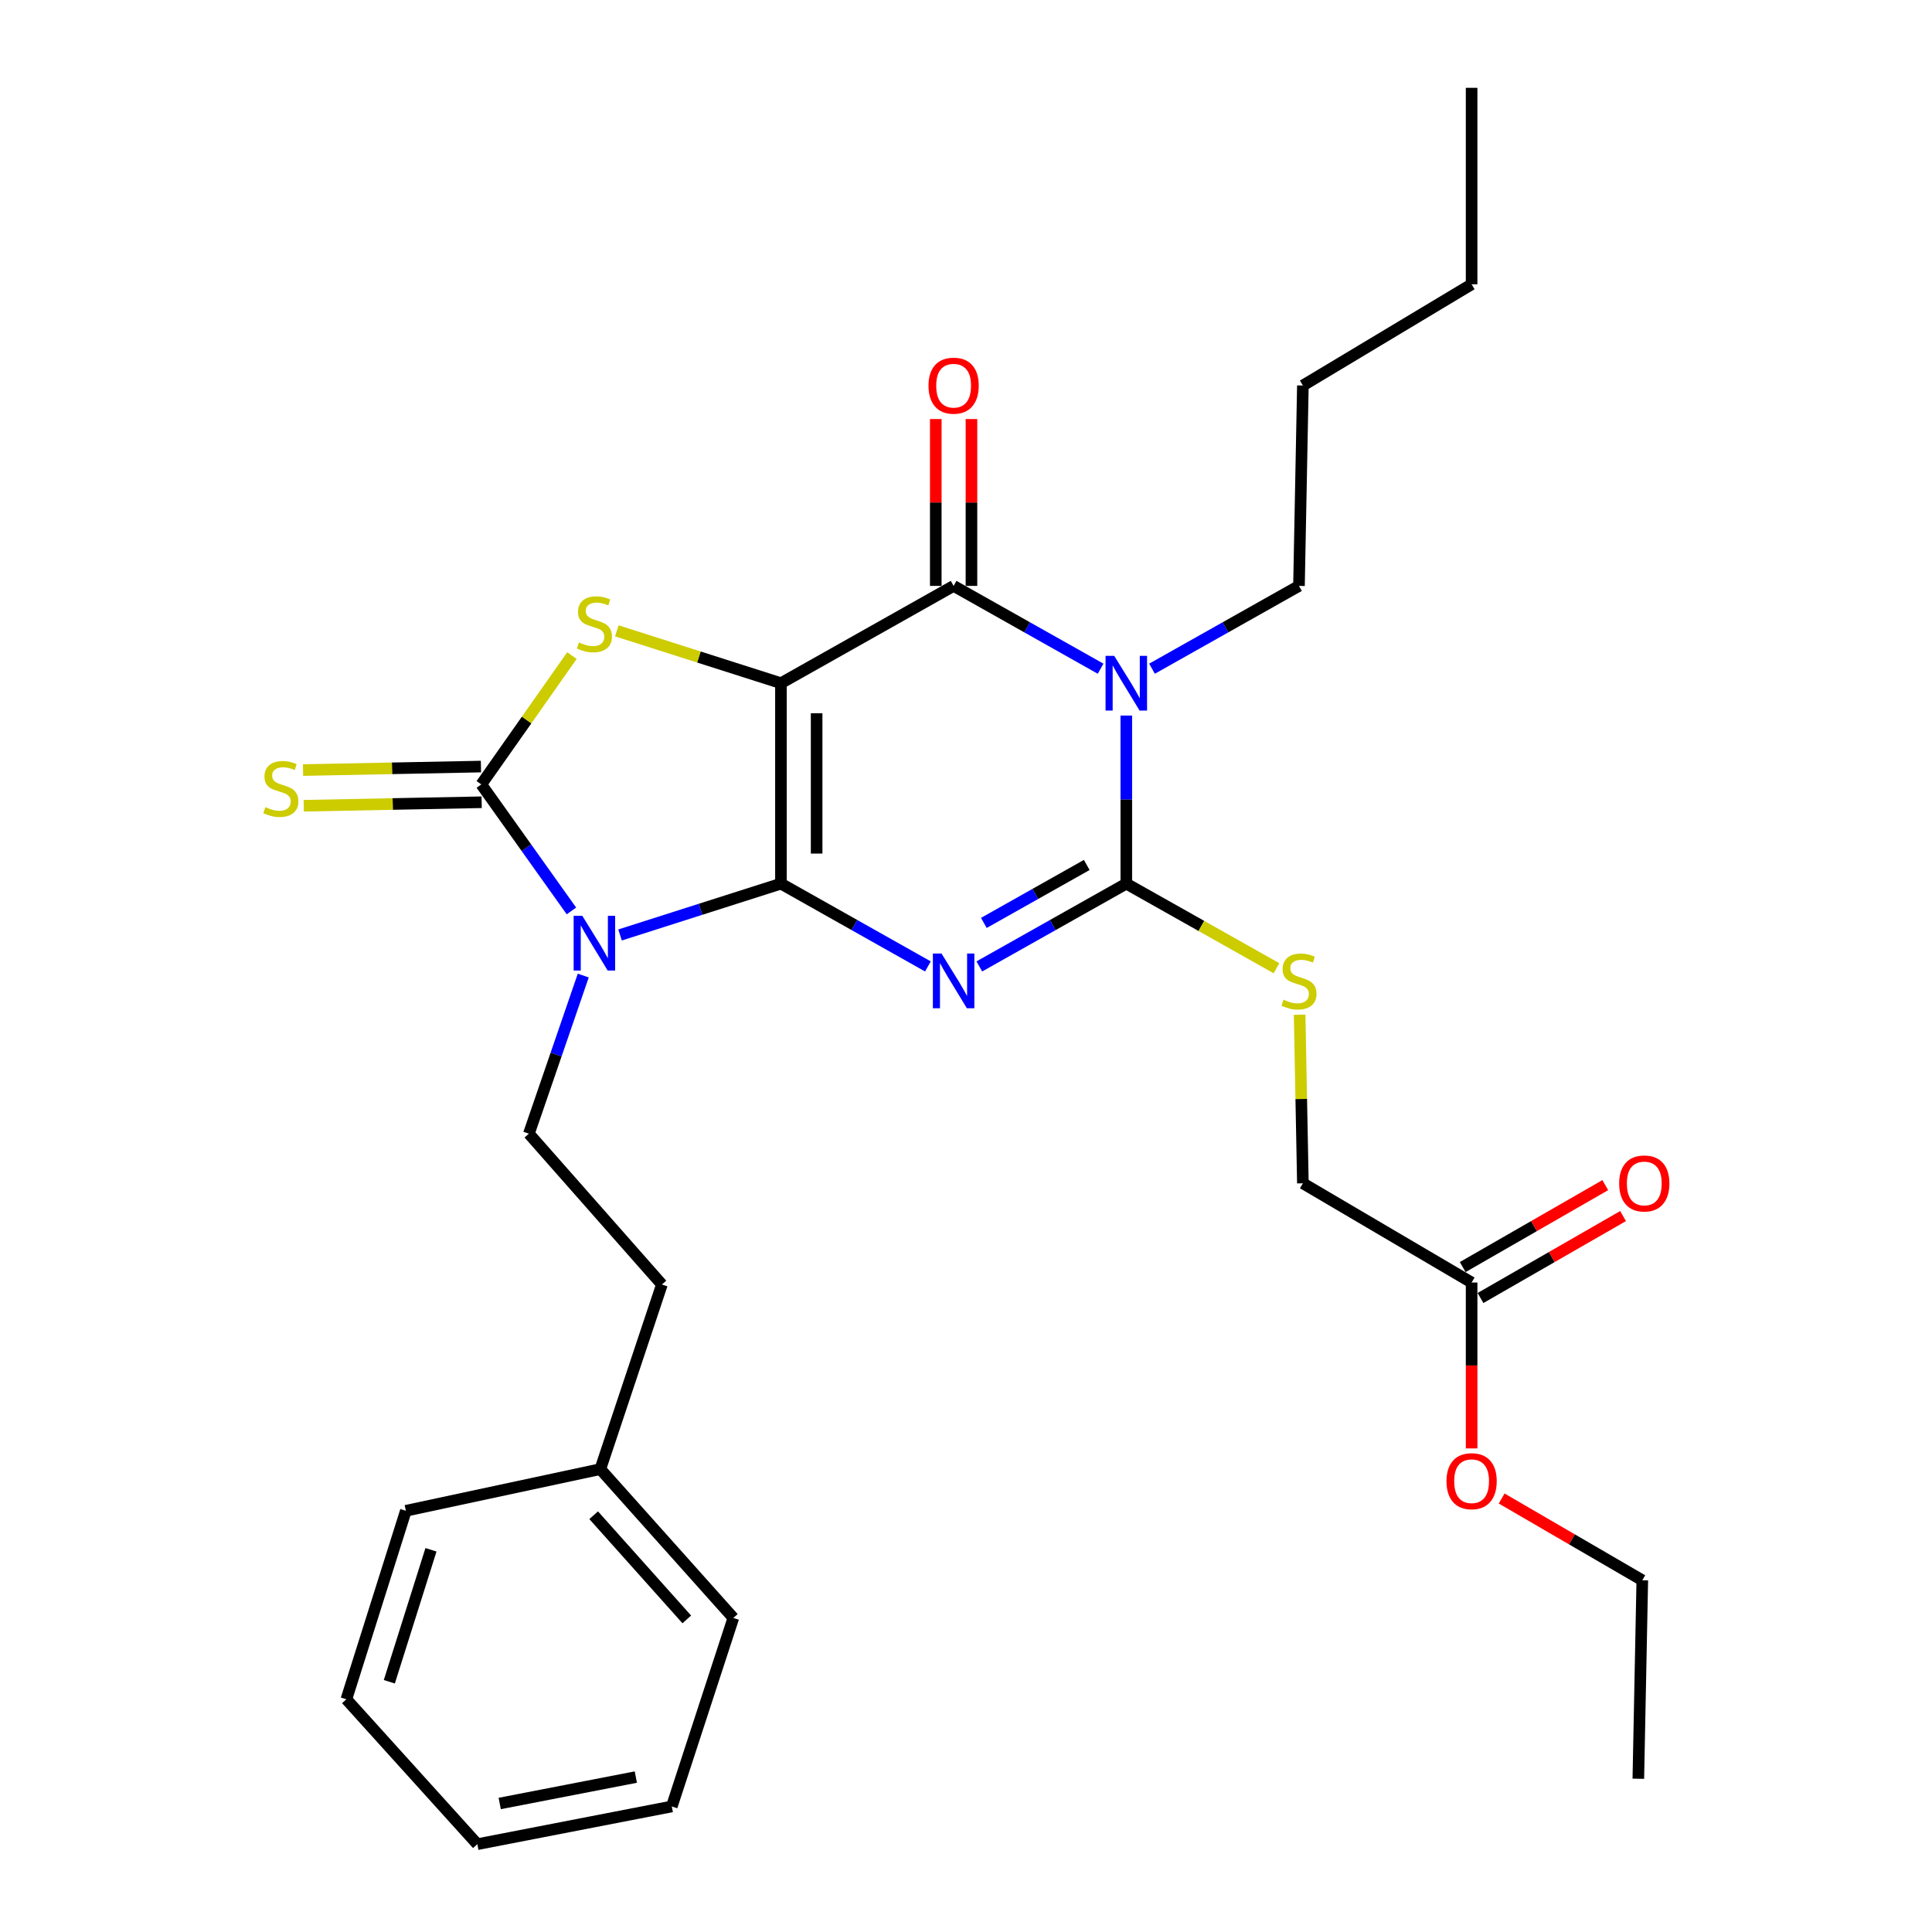 <?xml version='1.0' encoding='iso-8859-1'?>
<svg version='1.1' baseProfile='full'
              xmlns='http://www.w3.org/2000/svg'
                      xmlns:rdkit='http://www.rdkit.org/xml'
                      xmlns:xlink='http://www.w3.org/1999/xlink'
                  xml:space='preserve'
width='1000px' height='1000px' viewBox='0 0 1000 1000'>
<!-- END OF HEADER -->
<rect style='opacity:1.0;fill:#FFFFFF;stroke:none' width='1000' height='1000' x='0' y='0'> </rect>
<path class='bond-0' d='M 404.216,457.371 L 404.216,353.619' style='fill:none;fill-rule:evenodd;stroke:#000000;stroke-width:6px;stroke-linecap:butt;stroke-linejoin:miter;stroke-opacity:1' />
<path class='bond-0' d='M 422.688,441.808 L 422.688,369.182' style='fill:none;fill-rule:evenodd;stroke:#000000;stroke-width:6px;stroke-linecap:butt;stroke-linejoin:miter;stroke-opacity:1' />
<path class='bond-1' d='M 404.216,457.371 L 442.251,478.797' style='fill:none;fill-rule:evenodd;stroke:#000000;stroke-width:6px;stroke-linecap:butt;stroke-linejoin:miter;stroke-opacity:1' />
<path class='bond-1' d='M 442.251,478.797 L 480.285,500.222' style='fill:none;fill-rule:evenodd;stroke:#0000FF;stroke-width:6px;stroke-linecap:butt;stroke-linejoin:miter;stroke-opacity:1' />
<path class='bond-2' d='M 404.216,457.371 L 362.574,470.657' style='fill:none;fill-rule:evenodd;stroke:#000000;stroke-width:6px;stroke-linecap:butt;stroke-linejoin:miter;stroke-opacity:1' />
<path class='bond-2' d='M 362.574,470.657 L 320.932,483.943' style='fill:none;fill-rule:evenodd;stroke:#0000FF;stroke-width:6px;stroke-linecap:butt;stroke-linejoin:miter;stroke-opacity:1' />
<path class='bond-5' d='M 404.216,353.619 L 493.59,303.263' style='fill:none;fill-rule:evenodd;stroke:#000000;stroke-width:6px;stroke-linecap:butt;stroke-linejoin:miter;stroke-opacity:1' />
<path class='bond-7' d='M 404.216,353.619 L 361.744,340.068' style='fill:none;fill-rule:evenodd;stroke:#000000;stroke-width:6px;stroke-linecap:butt;stroke-linejoin:miter;stroke-opacity:1' />
<path class='bond-7' d='M 361.744,340.068 L 319.272,326.518' style='fill:none;fill-rule:evenodd;stroke:#CCCC00;stroke-width:6px;stroke-linecap:butt;stroke-linejoin:miter;stroke-opacity:1' />
<path class='bond-4' d='M 506.895,500.223 L 544.934,478.797' style='fill:none;fill-rule:evenodd;stroke:#0000FF;stroke-width:6px;stroke-linecap:butt;stroke-linejoin:miter;stroke-opacity:1' />
<path class='bond-4' d='M 544.934,478.797 L 582.974,457.371' style='fill:none;fill-rule:evenodd;stroke:#000000;stroke-width:6px;stroke-linecap:butt;stroke-linejoin:miter;stroke-opacity:1' />
<path class='bond-4' d='M 509.241,477.701 L 535.869,462.702' style='fill:none;fill-rule:evenodd;stroke:#0000FF;stroke-width:6px;stroke-linecap:butt;stroke-linejoin:miter;stroke-opacity:1' />
<path class='bond-4' d='M 535.869,462.702 L 562.497,447.704' style='fill:none;fill-rule:evenodd;stroke:#000000;stroke-width:6px;stroke-linecap:butt;stroke-linejoin:miter;stroke-opacity:1' />
<path class='bond-6' d='M 295.775,471.496 L 272.449,438.752' style='fill:none;fill-rule:evenodd;stroke:#0000FF;stroke-width:6px;stroke-linecap:butt;stroke-linejoin:miter;stroke-opacity:1' />
<path class='bond-6' d='M 272.449,438.752 L 249.123,406.008' style='fill:none;fill-rule:evenodd;stroke:#000000;stroke-width:6px;stroke-linecap:butt;stroke-linejoin:miter;stroke-opacity:1' />
<path class='bond-8' d='M 301.893,504.945 L 287.823,545.866' style='fill:none;fill-rule:evenodd;stroke:#0000FF;stroke-width:6px;stroke-linecap:butt;stroke-linejoin:miter;stroke-opacity:1' />
<path class='bond-8' d='M 287.823,545.866 L 273.752,586.788' style='fill:none;fill-rule:evenodd;stroke:#000000;stroke-width:6px;stroke-linecap:butt;stroke-linejoin:miter;stroke-opacity:1' />
<path class='bond-3' d='M 582.974,370.373 L 582.974,413.872' style='fill:none;fill-rule:evenodd;stroke:#0000FF;stroke-width:6px;stroke-linecap:butt;stroke-linejoin:miter;stroke-opacity:1' />
<path class='bond-3' d='M 582.974,413.872 L 582.974,457.371' style='fill:none;fill-rule:evenodd;stroke:#000000;stroke-width:6px;stroke-linecap:butt;stroke-linejoin:miter;stroke-opacity:1' />
<path class='bond-14' d='M 596.279,346.123 L 634.313,324.693' style='fill:none;fill-rule:evenodd;stroke:#0000FF;stroke-width:6px;stroke-linecap:butt;stroke-linejoin:miter;stroke-opacity:1' />
<path class='bond-14' d='M 634.313,324.693 L 672.348,303.263' style='fill:none;fill-rule:evenodd;stroke:#000000;stroke-width:6px;stroke-linecap:butt;stroke-linejoin:miter;stroke-opacity:1' />
<path class='bond-30' d='M 569.669,346.124 L 531.63,324.693' style='fill:none;fill-rule:evenodd;stroke:#0000FF;stroke-width:6px;stroke-linecap:butt;stroke-linejoin:miter;stroke-opacity:1' />
<path class='bond-30' d='M 531.63,324.693 L 493.59,303.263' style='fill:none;fill-rule:evenodd;stroke:#000000;stroke-width:6px;stroke-linecap:butt;stroke-linejoin:miter;stroke-opacity:1' />
<path class='bond-9' d='M 582.974,457.371 L 621.839,479.264' style='fill:none;fill-rule:evenodd;stroke:#000000;stroke-width:6px;stroke-linecap:butt;stroke-linejoin:miter;stroke-opacity:1' />
<path class='bond-9' d='M 621.839,479.264 L 660.703,501.158' style='fill:none;fill-rule:evenodd;stroke:#CCCC00;stroke-width:6px;stroke-linecap:butt;stroke-linejoin:miter;stroke-opacity:1' />
<path class='bond-11' d='M 502.826,303.263 L 502.826,260.079' style='fill:none;fill-rule:evenodd;stroke:#000000;stroke-width:6px;stroke-linecap:butt;stroke-linejoin:miter;stroke-opacity:1' />
<path class='bond-11' d='M 502.826,260.079 L 502.826,216.895' style='fill:none;fill-rule:evenodd;stroke:#FF0000;stroke-width:6px;stroke-linecap:butt;stroke-linejoin:miter;stroke-opacity:1' />
<path class='bond-11' d='M 484.354,303.263 L 484.354,260.079' style='fill:none;fill-rule:evenodd;stroke:#000000;stroke-width:6px;stroke-linecap:butt;stroke-linejoin:miter;stroke-opacity:1' />
<path class='bond-11' d='M 484.354,260.079 L 484.354,216.895' style='fill:none;fill-rule:evenodd;stroke:#FF0000;stroke-width:6px;stroke-linecap:butt;stroke-linejoin:miter;stroke-opacity:1' />
<path class='bond-10' d='M 248.941,396.774 L 202.898,397.68' style='fill:none;fill-rule:evenodd;stroke:#000000;stroke-width:6px;stroke-linecap:butt;stroke-linejoin:miter;stroke-opacity:1' />
<path class='bond-10' d='M 202.898,397.68 L 156.854,398.586' style='fill:none;fill-rule:evenodd;stroke:#CCCC00;stroke-width:6px;stroke-linecap:butt;stroke-linejoin:miter;stroke-opacity:1' />
<path class='bond-10' d='M 249.305,415.242 L 203.261,416.149' style='fill:none;fill-rule:evenodd;stroke:#000000;stroke-width:6px;stroke-linecap:butt;stroke-linejoin:miter;stroke-opacity:1' />
<path class='bond-10' d='M 203.261,416.149 L 157.218,417.055' style='fill:none;fill-rule:evenodd;stroke:#CCCC00;stroke-width:6px;stroke-linecap:butt;stroke-linejoin:miter;stroke-opacity:1' />
<path class='bond-29' d='M 249.123,406.008 L 272.579,372.67' style='fill:none;fill-rule:evenodd;stroke:#000000;stroke-width:6px;stroke-linecap:butt;stroke-linejoin:miter;stroke-opacity:1' />
<path class='bond-29' d='M 272.579,372.67 L 296.035,339.332' style='fill:none;fill-rule:evenodd;stroke:#CCCC00;stroke-width:6px;stroke-linecap:butt;stroke-linejoin:miter;stroke-opacity:1' />
<path class='bond-16' d='M 273.752,586.788 L 342.602,664.863' style='fill:none;fill-rule:evenodd;stroke:#000000;stroke-width:6px;stroke-linecap:butt;stroke-linejoin:miter;stroke-opacity:1' />
<path class='bond-15' d='M 672.686,525.217 L 673.528,568.845' style='fill:none;fill-rule:evenodd;stroke:#CCCC00;stroke-width:6px;stroke-linecap:butt;stroke-linejoin:miter;stroke-opacity:1' />
<path class='bond-15' d='M 673.528,568.845 L 674.37,612.474' style='fill:none;fill-rule:evenodd;stroke:#000000;stroke-width:6px;stroke-linecap:butt;stroke-linejoin:miter;stroke-opacity:1' />
<path class='bond-12' d='M 761.701,663.837 L 674.37,612.474' style='fill:none;fill-rule:evenodd;stroke:#000000;stroke-width:6px;stroke-linecap:butt;stroke-linejoin:miter;stroke-opacity:1' />
<path class='bond-13' d='M 766.303,671.845 L 803.202,650.639' style='fill:none;fill-rule:evenodd;stroke:#000000;stroke-width:6px;stroke-linecap:butt;stroke-linejoin:miter;stroke-opacity:1' />
<path class='bond-13' d='M 803.202,650.639 L 840.1,629.434' style='fill:none;fill-rule:evenodd;stroke:#FF0000;stroke-width:6px;stroke-linecap:butt;stroke-linejoin:miter;stroke-opacity:1' />
<path class='bond-13' d='M 757.099,655.829 L 793.998,634.624' style='fill:none;fill-rule:evenodd;stroke:#000000;stroke-width:6px;stroke-linecap:butt;stroke-linejoin:miter;stroke-opacity:1' />
<path class='bond-13' d='M 793.998,634.624 L 830.896,613.418' style='fill:none;fill-rule:evenodd;stroke:#FF0000;stroke-width:6px;stroke-linecap:butt;stroke-linejoin:miter;stroke-opacity:1' />
<path class='bond-17' d='M 761.701,663.837 L 761.701,706.765' style='fill:none;fill-rule:evenodd;stroke:#000000;stroke-width:6px;stroke-linecap:butt;stroke-linejoin:miter;stroke-opacity:1' />
<path class='bond-17' d='M 761.701,706.765 L 761.701,749.694' style='fill:none;fill-rule:evenodd;stroke:#FF0000;stroke-width:6px;stroke-linecap:butt;stroke-linejoin:miter;stroke-opacity:1' />
<path class='bond-22' d='M 672.348,303.263 L 674.37,199.542' style='fill:none;fill-rule:evenodd;stroke:#000000;stroke-width:6px;stroke-linecap:butt;stroke-linejoin:miter;stroke-opacity:1' />
<path class='bond-18' d='M 342.602,664.863 L 310.727,760.415' style='fill:none;fill-rule:evenodd;stroke:#000000;stroke-width:6px;stroke-linecap:butt;stroke-linejoin:miter;stroke-opacity:1' />
<path class='bond-19' d='M 777.256,775.625 L 813.652,796.785' style='fill:none;fill-rule:evenodd;stroke:#FF0000;stroke-width:6px;stroke-linecap:butt;stroke-linejoin:miter;stroke-opacity:1' />
<path class='bond-19' d='M 813.652,796.785 L 850.049,817.945' style='fill:none;fill-rule:evenodd;stroke:#000000;stroke-width:6px;stroke-linecap:butt;stroke-linejoin:miter;stroke-opacity:1' />
<path class='bond-20' d='M 310.727,760.415 L 379.576,837.443' style='fill:none;fill-rule:evenodd;stroke:#000000;stroke-width:6px;stroke-linecap:butt;stroke-linejoin:miter;stroke-opacity:1' />
<path class='bond-20' d='M 307.282,784.279 L 355.477,838.199' style='fill:none;fill-rule:evenodd;stroke:#000000;stroke-width:6px;stroke-linecap:butt;stroke-linejoin:miter;stroke-opacity:1' />
<path class='bond-21' d='M 310.727,760.415 L 210.075,781.976' style='fill:none;fill-rule:evenodd;stroke:#000000;stroke-width:6px;stroke-linecap:butt;stroke-linejoin:miter;stroke-opacity:1' />
<path class='bond-24' d='M 850.049,817.945 L 847.996,920.67' style='fill:none;fill-rule:evenodd;stroke:#000000;stroke-width:6px;stroke-linecap:butt;stroke-linejoin:miter;stroke-opacity:1' />
<path class='bond-26' d='M 379.576,837.443 L 347.722,935.016' style='fill:none;fill-rule:evenodd;stroke:#000000;stroke-width:6px;stroke-linecap:butt;stroke-linejoin:miter;stroke-opacity:1' />
<path class='bond-27' d='M 210.075,781.976 L 179.278,879.549' style='fill:none;fill-rule:evenodd;stroke:#000000;stroke-width:6px;stroke-linecap:butt;stroke-linejoin:miter;stroke-opacity:1' />
<path class='bond-27' d='M 223.071,802.172 L 201.513,870.473' style='fill:none;fill-rule:evenodd;stroke:#000000;stroke-width:6px;stroke-linecap:butt;stroke-linejoin:miter;stroke-opacity:1' />
<path class='bond-23' d='M 674.37,199.542 L 761.701,147.153' style='fill:none;fill-rule:evenodd;stroke:#000000;stroke-width:6px;stroke-linecap:butt;stroke-linejoin:miter;stroke-opacity:1' />
<path class='bond-25' d='M 761.701,147.153 L 761.701,45.455' style='fill:none;fill-rule:evenodd;stroke:#000000;stroke-width:6px;stroke-linecap:butt;stroke-linejoin:miter;stroke-opacity:1' />
<path class='bond-31' d='M 347.722,935.016 L 247.07,954.545' style='fill:none;fill-rule:evenodd;stroke:#000000;stroke-width:6px;stroke-linecap:butt;stroke-linejoin:miter;stroke-opacity:1' />
<path class='bond-31' d='M 329.106,919.812 L 258.65,933.482' style='fill:none;fill-rule:evenodd;stroke:#000000;stroke-width:6px;stroke-linecap:butt;stroke-linejoin:miter;stroke-opacity:1' />
<path class='bond-28' d='M 179.278,879.549 L 247.07,954.545' style='fill:none;fill-rule:evenodd;stroke:#000000;stroke-width:6px;stroke-linecap:butt;stroke-linejoin:miter;stroke-opacity:1' />
<path  class='atom-2' d='M 487.33 493.557
L 496.61 508.557
Q 497.53 510.037, 499.01 512.717
Q 500.49 515.397, 500.57 515.557
L 500.57 493.557
L 504.33 493.557
L 504.33 521.877
L 500.45 521.877
L 490.49 505.477
Q 489.33 503.557, 488.09 501.357
Q 486.89 499.157, 486.53 498.477
L 486.53 521.877
L 482.85 521.877
L 482.85 493.557
L 487.33 493.557
' fill='#0000FF'/>
<path  class='atom-3' d='M 301.399 474.018
L 310.679 489.018
Q 311.599 490.498, 313.079 493.178
Q 314.559 495.858, 314.639 496.018
L 314.639 474.018
L 318.399 474.018
L 318.399 502.338
L 314.519 502.338
L 304.559 485.938
Q 303.399 484.018, 302.159 481.818
Q 300.959 479.618, 300.599 478.938
L 300.599 502.338
L 296.919 502.338
L 296.919 474.018
L 301.399 474.018
' fill='#0000FF'/>
<path  class='atom-4' d='M 576.714 339.459
L 585.994 354.459
Q 586.914 355.939, 588.394 358.619
Q 589.874 361.299, 589.954 361.459
L 589.954 339.459
L 593.714 339.459
L 593.714 367.779
L 589.834 367.779
L 579.874 351.379
Q 578.714 349.459, 577.474 347.259
Q 576.274 345.059, 575.914 344.379
L 575.914 367.779
L 572.234 367.779
L 572.234 339.459
L 576.714 339.459
' fill='#0000FF'/>
<path  class='atom-8' d='M 299.659 332.532
Q 299.979 332.652, 301.299 333.212
Q 302.619 333.772, 304.059 334.132
Q 305.539 334.452, 306.979 334.452
Q 309.659 334.452, 311.219 333.172
Q 312.779 331.852, 312.779 329.572
Q 312.779 328.012, 311.979 327.052
Q 311.219 326.092, 310.019 325.572
Q 308.819 325.052, 306.819 324.452
Q 304.299 323.692, 302.779 322.972
Q 301.299 322.252, 300.219 320.732
Q 299.179 319.212, 299.179 316.652
Q 299.179 313.092, 301.579 310.892
Q 304.019 308.692, 308.819 308.692
Q 312.099 308.692, 315.819 310.252
L 314.899 313.332
Q 311.499 311.932, 308.939 311.932
Q 306.179 311.932, 304.659 313.092
Q 303.139 314.212, 303.179 316.172
Q 303.179 317.692, 303.939 318.612
Q 304.739 319.532, 305.859 320.052
Q 307.019 320.572, 308.939 321.172
Q 311.499 321.972, 313.019 322.772
Q 314.539 323.572, 315.619 325.212
Q 316.739 326.812, 316.739 329.572
Q 316.739 333.492, 314.099 335.612
Q 311.499 337.692, 307.139 337.692
Q 304.619 337.692, 302.699 337.132
Q 300.819 336.612, 298.579 335.692
L 299.659 332.532
' fill='#CCCC00'/>
<path  class='atom-10' d='M 664.348 517.437
Q 664.668 517.557, 665.988 518.117
Q 667.308 518.677, 668.748 519.037
Q 670.228 519.357, 671.668 519.357
Q 674.348 519.357, 675.908 518.077
Q 677.468 516.757, 677.468 514.477
Q 677.468 512.917, 676.668 511.957
Q 675.908 510.997, 674.708 510.477
Q 673.508 509.957, 671.508 509.357
Q 668.988 508.597, 667.468 507.877
Q 665.988 507.157, 664.908 505.637
Q 663.868 504.117, 663.868 501.557
Q 663.868 497.997, 666.268 495.797
Q 668.708 493.597, 673.508 493.597
Q 676.788 493.597, 680.508 495.157
L 679.588 498.237
Q 676.188 496.837, 673.628 496.837
Q 670.868 496.837, 669.348 497.997
Q 667.828 499.117, 667.868 501.077
Q 667.868 502.597, 668.628 503.517
Q 669.428 504.437, 670.548 504.957
Q 671.708 505.477, 673.628 506.077
Q 676.188 506.877, 677.708 507.677
Q 679.228 508.477, 680.308 510.117
Q 681.428 511.717, 681.428 514.477
Q 681.428 518.397, 678.788 520.517
Q 676.188 522.597, 671.828 522.597
Q 669.308 522.597, 667.388 522.037
Q 665.508 521.517, 663.268 520.597
L 664.348 517.437
' fill='#CCCC00'/>
<path  class='atom-11' d='M 137.361 417.77
Q 137.681 417.89, 139.001 418.45
Q 140.321 419.01, 141.761 419.37
Q 143.241 419.69, 144.681 419.69
Q 147.361 419.69, 148.921 418.41
Q 150.481 417.09, 150.481 414.81
Q 150.481 413.25, 149.681 412.29
Q 148.921 411.33, 147.721 410.81
Q 146.521 410.29, 144.521 409.69
Q 142.001 408.93, 140.481 408.21
Q 139.001 407.49, 137.921 405.97
Q 136.881 404.45, 136.881 401.89
Q 136.881 398.33, 139.281 396.13
Q 141.721 393.93, 146.521 393.93
Q 149.801 393.93, 153.521 395.49
L 152.601 398.57
Q 149.201 397.17, 146.641 397.17
Q 143.881 397.17, 142.361 398.33
Q 140.841 399.45, 140.881 401.41
Q 140.881 402.93, 141.641 403.85
Q 142.441 404.77, 143.561 405.29
Q 144.721 405.81, 146.641 406.41
Q 149.201 407.21, 150.721 408.01
Q 152.241 408.81, 153.321 410.45
Q 154.441 412.05, 154.441 414.81
Q 154.441 418.73, 151.801 420.85
Q 149.201 422.93, 144.841 422.93
Q 142.321 422.93, 140.401 422.37
Q 138.521 421.85, 136.281 420.93
L 137.361 417.77
' fill='#CCCC00'/>
<path  class='atom-12' d='M 480.59 199.622
Q 480.59 192.822, 483.95 189.022
Q 487.31 185.222, 493.59 185.222
Q 499.87 185.222, 503.23 189.022
Q 506.59 192.822, 506.59 199.622
Q 506.59 206.502, 503.19 210.422
Q 499.79 214.302, 493.59 214.302
Q 487.35 214.302, 483.95 210.422
Q 480.59 206.542, 480.59 199.622
M 493.59 211.102
Q 497.91 211.102, 500.23 208.222
Q 502.59 205.302, 502.59 199.622
Q 502.59 194.062, 500.23 191.262
Q 497.91 188.422, 493.59 188.422
Q 489.27 188.422, 486.91 191.222
Q 484.59 194.022, 484.59 199.622
Q 484.59 205.342, 486.91 208.222
Q 489.27 211.102, 493.59 211.102
' fill='#FF0000'/>
<path  class='atom-14' d='M 838.075 612.554
Q 838.075 605.754, 841.435 601.954
Q 844.795 598.154, 851.075 598.154
Q 857.355 598.154, 860.715 601.954
Q 864.075 605.754, 864.075 612.554
Q 864.075 619.434, 860.675 623.354
Q 857.275 627.234, 851.075 627.234
Q 844.835 627.234, 841.435 623.354
Q 838.075 619.474, 838.075 612.554
M 851.075 624.034
Q 855.395 624.034, 857.715 621.154
Q 860.075 618.234, 860.075 612.554
Q 860.075 606.994, 857.715 604.194
Q 855.395 601.354, 851.075 601.354
Q 846.755 601.354, 844.395 604.154
Q 842.075 606.954, 842.075 612.554
Q 842.075 618.274, 844.395 621.154
Q 846.755 624.034, 851.075 624.034
' fill='#FF0000'/>
<path  class='atom-18' d='M 748.701 766.662
Q 748.701 759.862, 752.061 756.062
Q 755.421 752.262, 761.701 752.262
Q 767.981 752.262, 771.341 756.062
Q 774.701 759.862, 774.701 766.662
Q 774.701 773.542, 771.301 777.462
Q 767.901 781.342, 761.701 781.342
Q 755.461 781.342, 752.061 777.462
Q 748.701 773.582, 748.701 766.662
M 761.701 778.142
Q 766.021 778.142, 768.341 775.262
Q 770.701 772.342, 770.701 766.662
Q 770.701 761.102, 768.341 758.302
Q 766.021 755.462, 761.701 755.462
Q 757.381 755.462, 755.021 758.262
Q 752.701 761.062, 752.701 766.662
Q 752.701 772.382, 755.021 775.262
Q 757.381 778.142, 761.701 778.142
' fill='#FF0000'/>
</svg>

